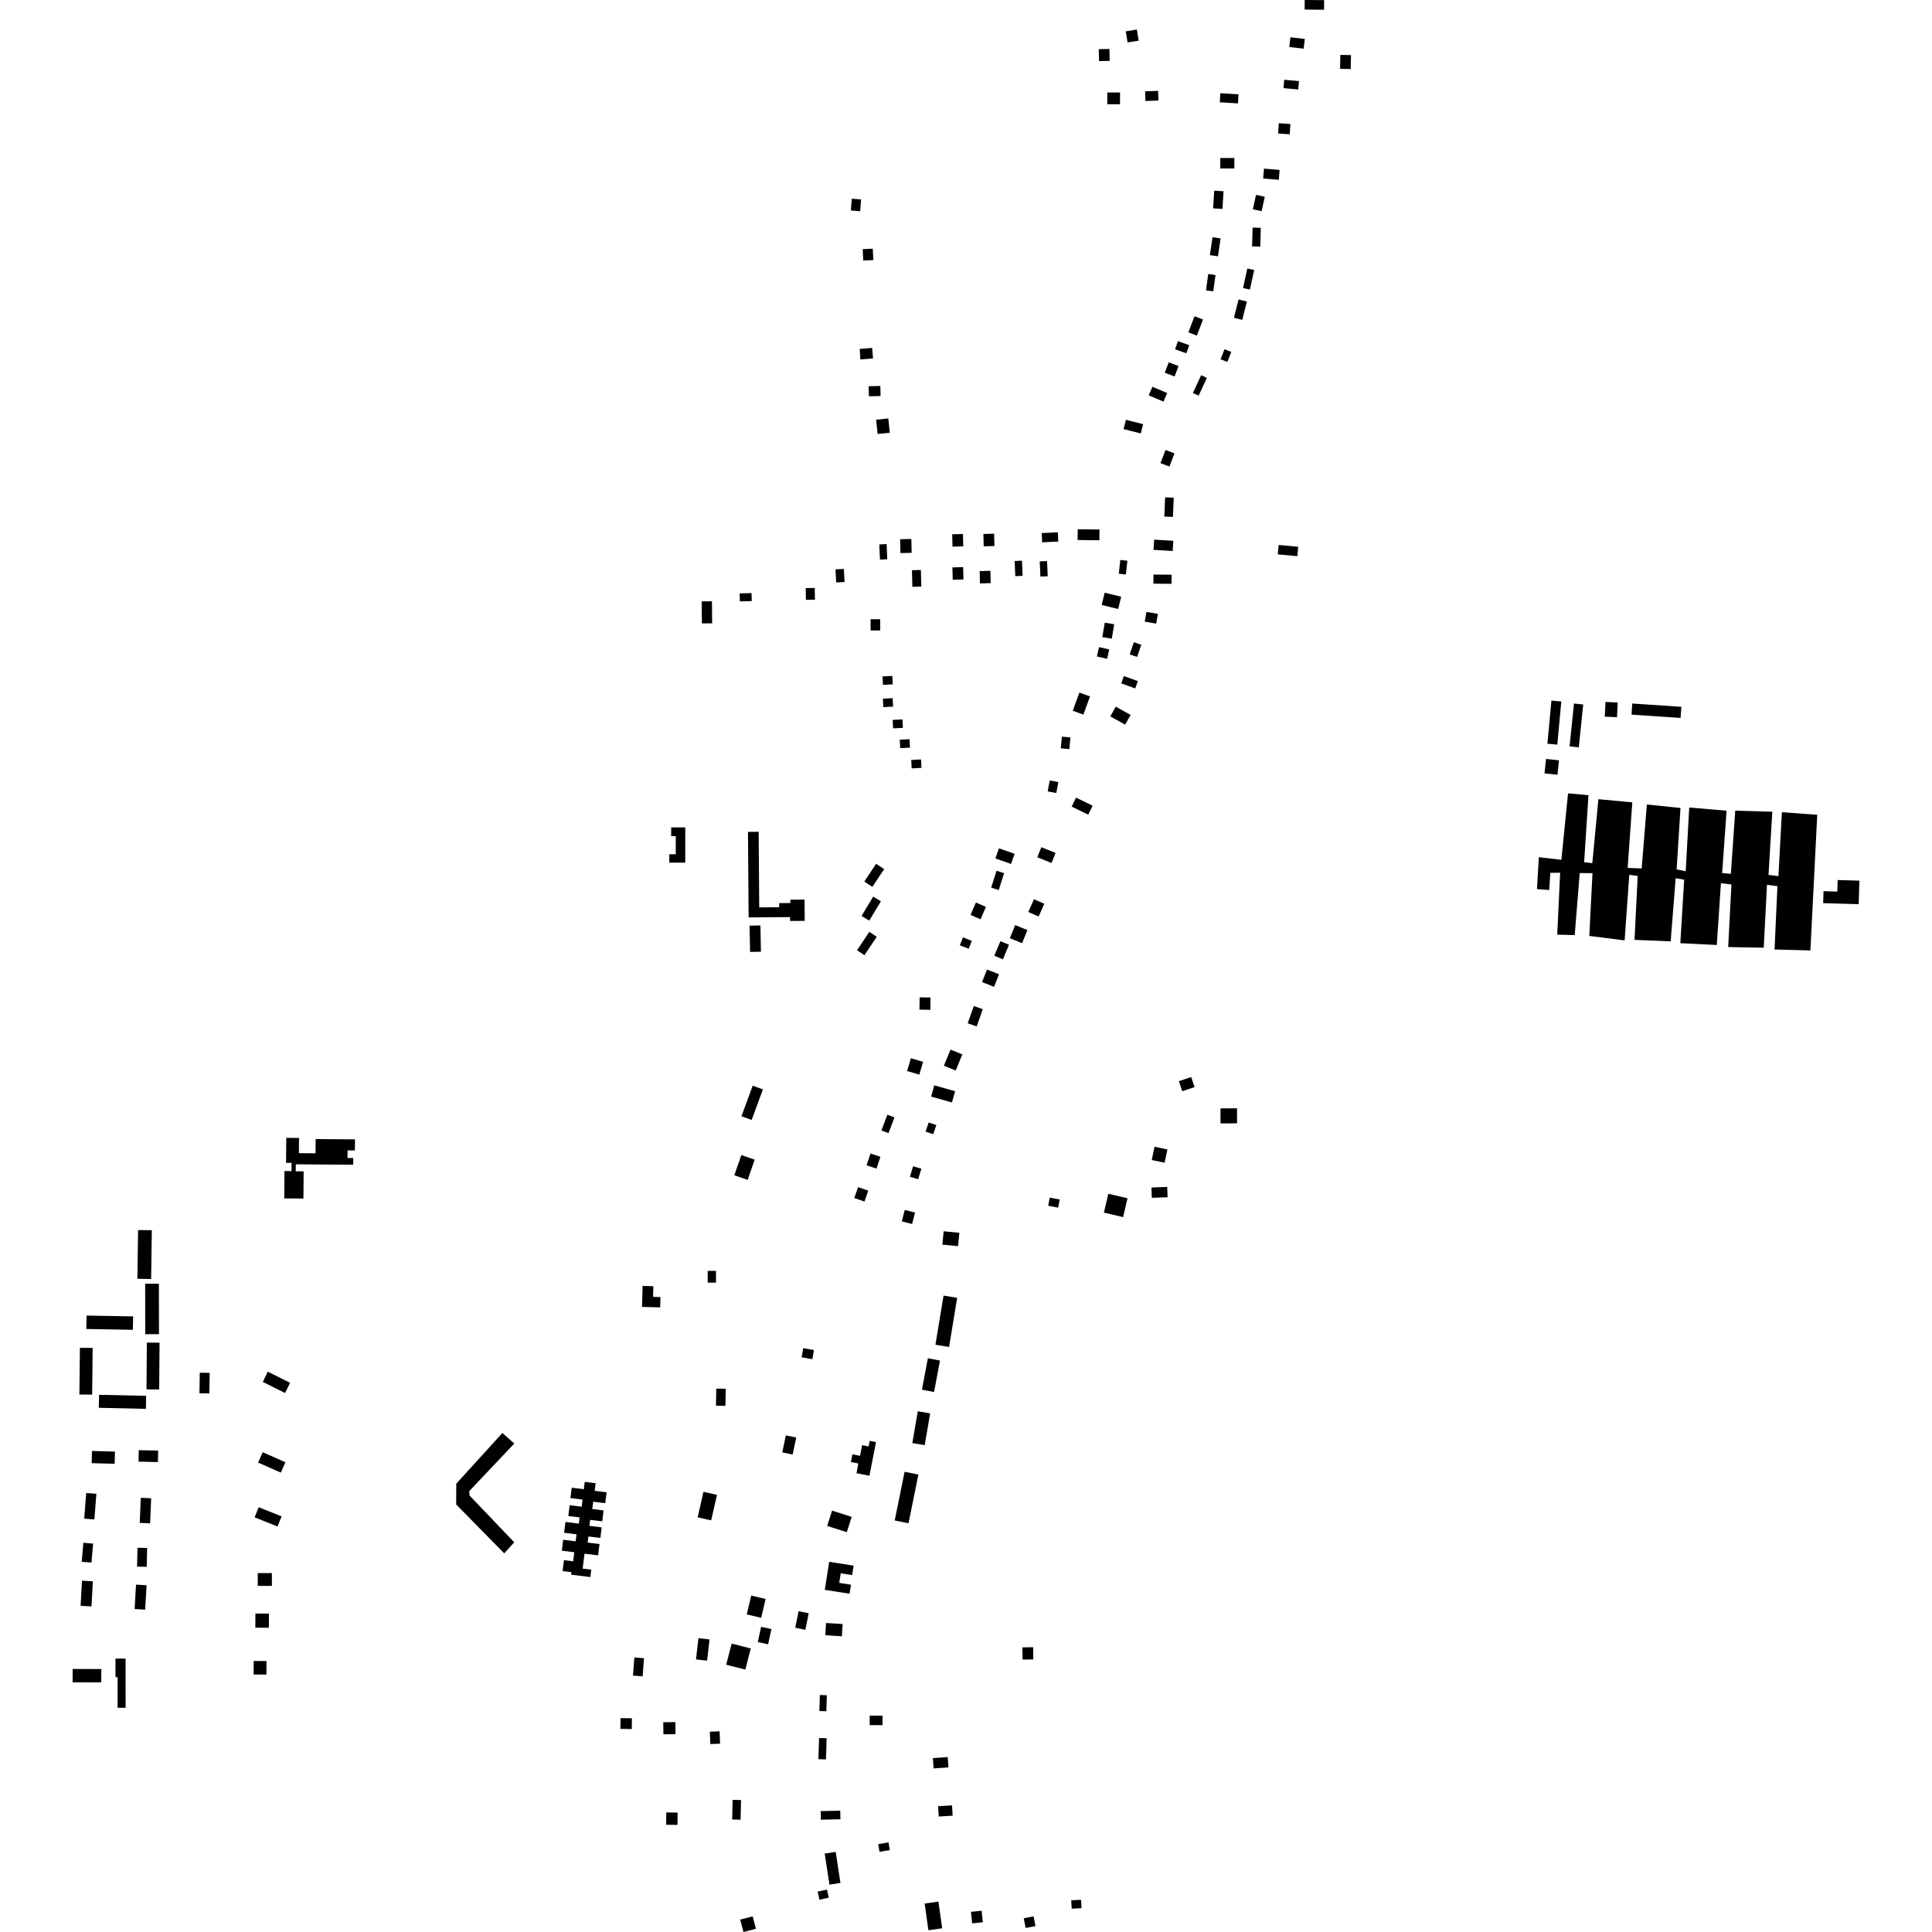 <?xml version="1.0" encoding="utf-8" standalone="no"?>
<!DOCTYPE svg PUBLIC "-//W3C//DTD SVG 1.1//EN"
  "http://www.w3.org/Graphics/SVG/1.1/DTD/svg11.dtd">
<!-- Created with matplotlib (https://matplotlib.org/) -->
<svg height="288pt" version="1.1" viewBox="0 0 288 288" width="288pt" xmlns="http://www.w3.org/2000/svg" xmlns:xlink="http://www.w3.org/1999/xlink">
 <defs>
  <style type="text/css">
*{stroke-linecap:butt;stroke-linejoin:round;}
  </style>
 </defs>
 <g id="figure_1">
  <g id="patch_1">
   <path d="M 0 288 
L 288 288 
L 288 0 
L 0 0 
z
" style="fill:none;opacity:0;"/>
  </g>
  <g id="axes_1">
   <g id="PatchCollection_1">
    <path clip-path="url(#padc379db44)" d="M 234.63 104.874 
L 236.006 105.015 
L 235.35 111.405 
L 233.974 111.266 
L 234.63 104.874 
"/>
    <path clip-path="url(#padc379db44)" d="M 239.328 104.637 
L 241.15 104.723 
L 241.045 106.915 
L 239.224 106.829 
L 239.328 104.637 
"/>
    <path clip-path="url(#padc379db44)" d="M 271.829 132.845 
L 273.883 132.906 
L 273.934 131.183 
L 277.178 131.278 
L 277.074 134.786 
L 271.776 134.629 
L 271.829 132.845 
"/>
    <path clip-path="url(#padc379db44)" d="M 243.317 104.875 
L 250.637 105.365 
L 250.526 107.02 
L 243.205 106.531 
L 243.317 104.875 
"/>
    <path clip-path="url(#padc379db44)" d="M 233.745 118.263 
L 236.79 118.542 
L 236.146 128.525 
L 237.365 128.671 
L 238.271 119.133 
L 243.326 119.608 
L 242.634 129.377 
L 244.72 129.46 
L 245.496 119.924 
L 250.509 120.444 
L 249.933 129.603 
L 251.285 129.875 
L 251.81 120.371 
L 257.378 120.852 
L 256.718 130.143 
L 258.015 130.262 
L 258.672 120.841 
L 264.197 121.002 
L 263.628 130.421 
L 265.109 130.605 
L 265.623 121.075 
L 270.894 121.458 
L 269.874 141.68 
L 264.53 141.54 
L 264.959 132.099 
L 263.401 131.9 
L 262.918 141.273 
L 257.618 141.176 
L 258.102 131.846 
L 256.536 131.664 
L 255.918 140.868 
L 250.484 140.6 
L 251.053 131.138 
L 249.789 130.906 
L 249.045 140.329 
L 243.656 140.103 
L 244.129 130.574 
L 242.874 130.411 
L 242.182 140.18 
L 236.914 139.518 
L 237.389 130.162 
L 235.487 130.144 
L 234.74 139.393 
L 232.134 139.322 
L 232.569 130.097 
L 231.101 130.112 
L 230.942 132.673 
L 229.115 132.54 
L 229.391 127.783 
L 232.752 128.168 
L 233.745 118.263 
"/>
    <path clip-path="url(#padc379db44)" d="M 230.466 113.133 
L 232.395 113.335 
L 232.169 115.491 
L 230.24 115.289 
L 230.466 113.133 
"/>
    <path clip-path="url(#padc379db44)" d="M 231.268 104.431 
L 232.741 104.568 
L 232.144 111.001 
L 230.67 110.865 
L 231.268 104.431 
"/>
    <path clip-path="url(#padc379db44)" d="M 74.89 213.614 
L 76.664 215.188 
L 69.946 222.284 
L 70.002 222.944 
L 76.659 229.91 
L 75.163 231.555 
L 68.002 224.27 
L 68.015 221.169 
L 74.89 213.614 
"/>
    <path clip-path="url(#padc379db44)" d="M 42.672 169.618 
L 44.575 169.632 
L 44.558 171.902 
L 47.036 171.921 
L 47.053 169.799 
L 52.917 169.844 
L 52.904 171.496 
L 51.813 171.487 
L 51.804 172.62 
L 52.661 172.627 
L 52.654 173.627 
L 44.093 173.561 
L 44.085 174.601 
L 45.263 174.609 
L 45.232 178.664 
L 42.372 178.642 
L 42.403 174.565 
L 43.457 174.573 
L 43.466 173.349 
L 42.644 173.343 
L 42.672 169.618 
"/>
    <path clip-path="url(#padc379db44)" d="M 111.499 124.007 
L 113.091 123.994 
L 113.178 135.265 
L 116.158 135.242 
L 116.153 134.627 
L 117.811 134.615 
L 117.808 134.115 
L 119.934 134.099 
L 119.959 137.271 
L 117.778 137.288 
L 117.774 136.708 
L 111.596 136.756 
L 111.499 124.007 
"/>
    <path clip-path="url(#padc379db44)" d="M 127.912 176.962 
L 129.43 177.487 
L 128.864 179.11 
L 127.348 178.585 
L 127.912 176.962 
"/>
    <path clip-path="url(#padc379db44)" d="M 39.16 216.481 
L 42.546 217.976 
L 41.861 219.521 
L 38.476 218.026 
L 39.16 216.481 
"/>
    <path clip-path="url(#padc379db44)" d="M 167.003 83.471 
L 168.058 83.587 
L 167.831 85.639 
L 166.776 85.522 
L 167.003 83.471 
"/>
    <path clip-path="url(#padc379db44)" d="M 92.505 256.117 
L 94.201 256.142 
L 94.178 257.746 
L 92.481 257.721 
L 92.505 256.117 
"/>
    <path clip-path="url(#padc379db44)" d="M 105.815 258.141 
L 107.267 258.081 
L 107.341 259.925 
L 105.89 259.985 
L 105.815 258.141 
"/>
    <path clip-path="url(#padc379db44)" d="M 12.427 229.982 
L 13.879 230.105 
L 13.638 232.935 
L 12.185 232.811 
L 12.427 229.982 
"/>
    <path clip-path="url(#padc379db44)" d="M 134.846 219.396 
L 136.902 219.811 
L 135.43 227.072 
L 133.374 226.657 
L 134.846 219.396 
"/>
    <path clip-path="url(#padc379db44)" d="M 94.563 247.076 
L 96.004 247.187 
L 95.795 249.89 
L 94.354 249.779 
L 94.563 247.076 
"/>
    <path clip-path="url(#padc379db44)" d="M 98.87 256.732 
L 100.672 256.708 
L 100.698 258.508 
L 98.894 258.532 
L 98.87 256.732 
"/>
    <path clip-path="url(#padc379db44)" d="M 122.336 269.979 
L 125.254 269.914 
L 125.282 271.196 
L 122.365 271.261 
L 122.336 269.979 
"/>
    <path clip-path="url(#padc379db44)" d="M 12.852 222.561 
L 14.368 222.678 
L 14.069 226.5 
L 12.553 226.381 
L 12.852 222.561 
"/>
    <path clip-path="url(#padc379db44)" d="M 12.903 196.111 
L 19.844 196.231 
L 19.809 198.23 
L 12.868 198.11 
L 12.903 196.111 
"/>
    <path clip-path="url(#padc379db44)" d="M 14.772 207.92 
L 21.789 208.075 
L 21.746 210.015 
L 14.729 209.858 
L 14.772 207.92 
"/>
    <path clip-path="url(#padc379db44)" d="M 132.278 166.172 
L 133.334 166.569 
L 132.448 168.914 
L 131.392 168.517 
L 132.278 166.172 
"/>
    <path clip-path="url(#padc379db44)" d="M 156.481 116.344 
L 157.765 116.584 
L 157.459 118.213 
L 156.176 117.974 
L 156.481 116.344 
"/>
    <path clip-path="url(#padc379db44)" d="M 139.84 269.249 
L 141.917 269.124 
L 142.011 270.661 
L 139.932 270.786 
L 139.84 269.249 
"/>
    <path clip-path="url(#padc379db44)" d="M 160.41 118.899 
L 162.875 120.11 
L 162.218 121.444 
L 159.752 120.233 
L 160.41 118.899 
"/>
    <path clip-path="url(#padc379db44)" d="M 166.323 105.341 
L 168.537 106.571 
L 167.727 108.023 
L 165.514 106.791 
L 166.323 105.341 
"/>
    <path clip-path="url(#padc379db44)" d="M 158.296 109.808 
L 159.567 109.927 
L 159.403 111.669 
L 158.131 111.55 
L 158.296 109.808 
"/>
    <path clip-path="url(#padc379db44)" d="M 109.209 268.303 
L 110.464 268.329 
L 110.4 271.26 
L 109.146 271.233 
L 109.209 268.303 
"/>
    <path clip-path="url(#padc379db44)" d="M 163.833 96.464 
L 165.353 96.811 
L 165.033 98.206 
L 163.513 97.86 
L 163.833 96.464 
"/>
    <path clip-path="url(#padc379db44)" d="M 169.024 95.734 
L 170.131 96.114 
L 169.507 97.928 
L 168.4 97.549 
L 169.024 95.734 
"/>
    <path clip-path="url(#padc379db44)" d="M 147.131 144.525 
L 148.926 145.231 
L 148.187 147.103 
L 146.392 146.397 
L 147.131 144.525 
"/>
    <path clip-path="url(#padc379db44)" d="M 20.497 230.721 
L 21.934 230.752 
L 21.875 233.561 
L 20.437 233.53 
L 20.497 230.721 
"/>
    <path clip-path="url(#padc379db44)" d="M 136.815 210.375 
L 138.657 210.689 
L 137.84 215.431 
L 135.998 215.115 
L 136.815 210.375 
"/>
    <path clip-path="url(#padc379db44)" d="M 137.089 148.675 
L 138.709 148.697 
L 138.686 150.529 
L 137.065 150.507 
L 137.089 148.675 
"/>
    <path clip-path="url(#padc379db44)" d="M 140.654 193.133 
L 142.685 193.466 
L 141.477 200.791 
L 139.445 200.458 
L 140.654 193.133 
"/>
    <path clip-path="url(#padc379db44)" d="M 143.548 139.732 
L 144.865 140.25 
L 144.401 141.429 
L 143.083 140.911 
L 143.548 139.732 
"/>
    <path clip-path="url(#padc379db44)" d="M 111.98 237.85 
L 114.128 238.351 
L 113.47 241.162 
L 111.323 240.661 
L 111.98 237.85 
"/>
    <path clip-path="url(#padc379db44)" d="M 105.495 189.451 
L 106.733 189.449 
L 106.735 191.203 
L 105.498 191.205 
L 105.495 189.451 
"/>
    <path clip-path="url(#padc379db44)" d="M 148.91 126.457 
L 151.247 127.275 
L 150.716 128.786 
L 148.379 127.968 
L 148.91 126.457 
"/>
    <path clip-path="url(#padc379db44)" d="M 129.769 171.95 
L 131.243 172.445 
L 130.65 174.201 
L 129.176 173.706 
L 129.769 171.95 
"/>
    <path clip-path="url(#padc379db44)" d="M 164.682 92.824 
L 166.089 93.059 
L 165.731 95.207 
L 164.324 94.972 
L 164.682 92.824 
"/>
    <path clip-path="url(#padc379db44)" d="M 139.271 161.791 
L 142.374 162.663 
L 141.902 164.339 
L 138.798 163.468 
L 139.271 161.791 
"/>
    <path clip-path="url(#padc379db44)" d="M 29.78 204.629 
L 31.252 204.651 
L 31.203 207.717 
L 29.731 207.693 
L 29.78 204.629 
"/>
    <path clip-path="url(#padc379db44)" d="M 136.118 173.849 
L 137.348 174.223 
L 136.868 175.792 
L 135.639 175.416 
L 136.118 173.849 
"/>
    <path clip-path="url(#padc379db44)" d="M 141.693 156.46 
L 143.452 157.181 
L 142.464 159.582 
L 140.705 158.861 
L 141.693 156.46 
"/>
    <path clip-path="url(#padc379db44)" d="M 38.56 224.681 
L 41.975 226.04 
L 41.372 227.551 
L 37.957 226.19 
L 38.56 224.681 
"/>
    <path clip-path="url(#padc379db44)" d="M 167.537 100.78 
L 169.62 101.534 
L 169.225 102.623 
L 167.142 101.869 
L 167.537 100.78 
"/>
    <path clip-path="url(#padc379db44)" d="M 170.898 91.217 
L 172.605 91.508 
L 172.356 92.958 
L 170.649 92.667 
L 170.898 91.217 
"/>
    <path clip-path="url(#padc379db44)" d="M 119.049 240.179 
L 120.554 240.488 
L 120.049 242.951 
L 118.543 242.643 
L 119.049 240.179 
"/>
    <path clip-path="url(#padc379db44)" d="M 20.687 216.176 
L 23.577 216.238 
L 23.541 217.946 
L 20.652 217.887 
L 20.687 216.176 
"/>
    <path clip-path="url(#padc379db44)" d="M 122.103 259.081 
L 123.226 259.118 
L 123.121 262.271 
L 121.997 262.234 
L 122.103 259.081 
"/>
    <path clip-path="url(#padc379db44)" d="M 20.584 183.362 
L 22.632 183.391 
L 22.53 190.656 
L 20.482 190.628 
L 20.584 183.362 
"/>
    <path clip-path="url(#padc379db44)" d="M 122.217 252.672 
L 123.254 252.705 
L 123.18 255.092 
L 122.143 255.059 
L 122.217 252.672 
"/>
    <path clip-path="url(#padc379db44)" d="M 139.061 262.079 
L 141.274 261.922 
L 141.384 263.459 
L 139.17 263.616 
L 139.061 262.079 
"/>
    <path clip-path="url(#padc379db44)" d="M 119.735 200.97 
L 121.332 201.248 
L 121.095 202.609 
L 119.498 202.332 
L 119.735 200.97 
"/>
    <path clip-path="url(#padc379db44)" d="M 21.888 200.141 
L 23.782 200.153 
L 23.732 207.127 
L 21.838 207.114 
L 21.888 200.141 
"/>
    <path clip-path="url(#padc379db44)" d="M 159.686 283.277 
L 161.151 283.194 
L 161.222 284.445 
L 159.756 284.527 
L 159.686 283.277 
"/>
    <path clip-path="url(#padc379db44)" d="M 21.639 191.364 
L 23.688 191.363 
L 23.698 198.882 
L 21.649 198.886 
L 21.639 191.364 
"/>
    <path clip-path="url(#padc379db44)" d="M 164.677 88.353 
L 167.132 88.953 
L 166.684 90.781 
L 164.228 90.18 
L 164.677 88.353 
"/>
    <path clip-path="url(#padc379db44)" d="M 138.436 167.325 
L 139.577 167.709 
L 139.115 169.076 
L 137.974 168.693 
L 138.436 167.325 
"/>
    <path clip-path="url(#padc379db44)" d="M 134.869 180.363 
L 136.402 180.754 
L 135.965 182.46 
L 134.432 182.069 
L 134.869 180.363 
"/>
    <path clip-path="url(#padc379db44)" d="M 110.343 286.152 
L 112.2 285.668 
L 112.684 287.516 
L 110.826 288 
L 110.343 286.152 
"/>
    <path clip-path="url(#padc379db44)" d="M 12.222 235.632 
L 13.843 235.722 
L 13.637 239.464 
L 12.017 239.377 
L 12.222 235.632 
"/>
    <path clip-path="url(#padc379db44)" d="M 99.325 270.177 
L 101.012 270.202 
L 100.986 272.036 
L 99.298 272.011 
L 99.325 270.177 
"/>
    <path clip-path="url(#padc379db44)" d="M 110.512 172.181 
L 112.498 172.87 
L 111.451 175.884 
L 109.464 175.194 
L 110.512 172.181 
"/>
    <path clip-path="url(#padc379db44)" d="M 104.865 222.382 
L 106.878 222.838 
L 106.013 226.641 
L 104 226.185 
L 104.865 222.382 
"/>
    <path clip-path="url(#padc379db44)" d="M 149.133 140.297 
L 150.413 140.834 
L 149.5 143.005 
L 148.219 142.469 
L 149.133 140.297 
"/>
    <path clip-path="url(#padc379db44)" d="M 138.315 202.478 
L 140.121 202.817 
L 139.24 207.498 
L 137.434 207.161 
L 138.315 202.478 
"/>
    <path clip-path="url(#padc379db44)" d="M 20.986 223.279 
L 22.533 223.342 
L 22.378 227.081 
L 20.83 227.017 
L 20.986 223.279 
"/>
    <path clip-path="url(#padc379db44)" d="M 145.474 134.541 
L 146.969 135.182 
L 146.173 137.033 
L 144.678 136.392 
L 145.474 134.541 
"/>
    <path clip-path="url(#padc379db44)" d="M 11.91 200.914 
L 13.812 200.935 
L 13.736 207.895 
L 11.834 207.874 
L 11.91 200.914 
"/>
    <path clip-path="url(#padc379db44)" d="M 106.773 206.995 
L 108.179 207.018 
L 108.138 209.565 
L 106.732 209.542 
L 106.773 206.995 
"/>
    <path clip-path="url(#padc379db44)" d="M 111.737 137.985 
L 113.356 137.954 
L 113.432 141.872 
L 111.813 141.903 
L 111.737 137.985 
"/>
    <path clip-path="url(#padc379db44)" d="M 144.742 284.992 
L 146.332 284.831 
L 146.506 286.548 
L 144.916 286.709 
L 144.742 284.992 
"/>
    <path clip-path="url(#padc379db44)" d="M 117.147 213.968 
L 118.691 214.294 
L 118.156 216.827 
L 116.612 216.503 
L 117.147 213.968 
"/>
    <path clip-path="url(#padc379db44)" d="M 148.552 129.802 
L 149.681 130.159 
L 148.882 132.674 
L 147.753 132.317 
L 148.552 129.802 
"/>
    <path clip-path="url(#padc379db44)" d="M 152.609 285.948 
L 154.08 285.67 
L 154.355 287.12 
L 152.885 287.398 
L 152.609 285.948 
"/>
    <path clip-path="url(#padc379db44)" d="M 104.112 244.2 
L 105.768 244.388 
L 105.406 247.553 
L 103.751 247.365 
L 104.112 244.2 
"/>
    <path clip-path="url(#padc379db44)" d="M 155.23 126.292 
L 157.356 127.148 
L 156.752 128.643 
L 154.626 127.787 
L 155.23 126.292 
"/>
    <path clip-path="url(#padc379db44)" d="M 130.598 128.764 
L 131.798 129.555 
L 130.044 132.204 
L 128.844 131.412 
L 130.598 128.764 
"/>
    <path clip-path="url(#padc379db44)" d="M 37.816 247.6 
L 39.727 247.611 
L 39.716 249.624 
L 37.806 249.615 
L 37.816 247.6 
"/>
    <path clip-path="url(#padc379db44)" d="M 171.947 85.649 
L 174.652 85.669 
L 174.641 87.027 
L 171.936 87.006 
L 171.947 85.649 
"/>
    <path clip-path="url(#padc379db44)" d="M 135.792 157.749 
L 137.607 158.288 
L 137.038 160.193 
L 135.223 159.654 
L 135.792 157.749 
"/>
    <path clip-path="url(#padc379db44)" d="M 38.419 234.502 
L 40.528 234.496 
L 40.534 236.402 
L 38.425 236.409 
L 38.419 234.502 
"/>
    <path clip-path="url(#padc379db44)" d="M 20.274 236.219 
L 21.849 236.308 
L 21.641 239.944 
L 20.066 239.854 
L 20.274 236.219 
"/>
    <path clip-path="url(#padc379db44)" d="M 145.162 149.967 
L 146.503 150.439 
L 145.595 153.007 
L 144.255 152.534 
L 145.162 149.967 
"/>
    <path clip-path="url(#padc379db44)" d="M 38.076 240.527 
L 40.094 240.542 
L 40.079 242.647 
L 38.06 242.632 
L 38.076 240.527 
"/>
    <path clip-path="url(#padc379db44)" d="M 112.205 161.838 
L 113.725 162.395 
L 112.05 166.952 
L 110.529 166.395 
L 112.205 161.838 
"/>
    <path clip-path="url(#padc379db44)" d="M 129.649 255.739 
L 131.56 255.748 
L 131.552 257.169 
L 129.641 257.158 
L 129.649 255.739 
"/>
    <path clip-path="url(#padc379db44)" d="M 13.715 216.291 
L 17.138 216.386 
L 17.088 218.204 
L 13.664 218.11 
L 13.715 216.291 
"/>
    <path clip-path="url(#padc379db44)" d="M 152.412 245.57 
L 154.011 245.548 
L 154.035 247.371 
L 152.436 247.391 
L 152.412 245.57 
"/>
    <path clip-path="url(#padc379db44)" d="M 151.336 137.903 
L 153.157 138.649 
L 152.354 140.603 
L 150.533 139.857 
L 151.336 137.903 
"/>
    <path clip-path="url(#padc379db44)" d="M 154.132 134.043 
L 155.669 134.725 
L 154.824 136.626 
L 153.286 135.945 
L 154.132 134.043 
"/>
    <path clip-path="url(#padc379db44)" d="M 160.906 103.238 
L 162.489 103.815 
L 161.498 106.526 
L 159.914 105.948 
L 160.906 103.238 
"/>
    <path clip-path="url(#padc379db44)" d="M 39.92 204.476 
L 43.242 206.128 
L 42.497 207.655 
L 39.176 206.003 
L 39.92 204.476 
"/>
    <path clip-path="url(#padc379db44)" d="M 85.225 221.773 
L 87.027 221.997 
L 87.164 220.9 
L 88.789 221.102 
L 88.648 222.233 
L 90.425 222.454 
L 90.222 224.078 
L 88.426 223.855 
L 88.29 224.944 
L 89.979 225.152 
L 89.776 226.785 
L 87.973 226.561 
L 87.862 227.458 
L 89.692 227.684 
L 89.496 229.256 
L 87.715 229.036 
L 87.601 229.95 
L 89.37 230.168 
L 89.16 231.856 
L 87.134 231.604 
L 86.857 233.83 
L 88.144 233.989 
L 88.006 235.09 
L 85.134 234.735 
L 85.181 234.36 
L 83.864 234.196 
L 84.066 232.569 
L 85.44 232.739 
L 85.609 231.389 
L 83.752 231.159 
L 83.954 229.53 
L 85.811 229.76 
L 85.941 228.719 
L 84.091 228.488 
L 84.292 226.877 
L 86.289 227.124 
L 86.404 226.198 
L 84.716 225.99 
L 84.917 224.38 
L 86.711 224.602 
L 86.843 223.543 
L 85.032 223.318 
L 85.225 221.773 
"/>
    <path clip-path="url(#padc379db44)" d="M 95.791 191.692 
L 97.396 191.737 
L 97.352 193.322 
L 98.457 193.353 
L 98.414 194.892 
L 95.704 194.817 
L 95.791 191.692 
"/>
    <path clip-path="url(#padc379db44)" d="M 128.516 215.43 
L 129.482 215.618 
L 129.644 214.788 
L 130.584 214.971 
L 129.606 219.986 
L 127.67 219.611 
L 127.952 218.161 
L 126.84 217.945 
L 127.064 216.796 
L 128.206 217.018 
L 128.516 215.43 
"/>
    <path clip-path="url(#padc379db44)" d="M 123.606 232.821 
L 127.249 233.39 
L 127.028 234.796 
L 125.327 234.531 
L 125.102 235.96 
L 126.854 236.234 
L 126.643 237.575 
L 122.95 236.998 
L 123.606 232.821 
"/>
    <path clip-path="url(#padc379db44)" d="M 146.59 79.599 
L 148.191 79.557 
L 148.24 81.395 
L 146.639 81.437 
L 146.59 79.599 
"/>
    <path clip-path="url(#padc379db44)" d="M 129.486 57.579 
L 131.229 57.532 
L 131.269 59.032 
L 129.526 59.077 
L 129.486 57.579 
"/>
    <path clip-path="url(#padc379db44)" d="M 173.743 67.077 
L 175.077 67.589 
L 174.321 69.548 
L 172.988 69.036 
L 173.743 67.077 
"/>
    <path clip-path="url(#padc379db44)" d="M 181.002 28.422 
L 182.392 28.508 
L 182.228 31.144 
L 180.837 31.058 
L 181.002 28.422 
"/>
    <path clip-path="url(#padc379db44)" d="M 167.837 62.583 
L 170.4 63.227 
L 170.052 64.612 
L 167.487 63.968 
L 167.837 62.583 
"/>
    <path clip-path="url(#padc379db44)" d="M 131.075 81.155 
L 132.165 81.108 
L 132.263 83.371 
L 131.174 83.417 
L 131.075 81.155 
"/>
    <path clip-path="url(#padc379db44)" d="M 155.286 79.464 
L 157.69 79.348 
L 157.758 80.725 
L 155.354 80.843 
L 155.286 79.464 
"/>
    <path clip-path="url(#padc379db44)" d="M 146.033 85.13 
L 147.634 85.088 
L 147.683 86.926 
L 146.082 86.968 
L 146.033 85.13 
"/>
    <path clip-path="url(#padc379db44)" d="M 130.603 62.565 
L 132.416 62.376 
L 132.64 64.504 
L 130.826 64.694 
L 130.603 62.565 
"/>
    <path clip-path="url(#padc379db44)" d="M 173.679 74.139 
L 174.965 74.19 
L 174.848 77.053 
L 173.563 77.002 
L 173.679 74.139 
"/>
    <path clip-path="url(#padc379db44)" d="M 180.112 40.846 
L 181.196 40.997 
L 180.857 43.435 
L 179.773 43.284 
L 180.112 40.846 
"/>
    <path clip-path="url(#padc379db44)" d="M 129.779 92.309 
L 131.211 92.309 
L 131.21 93.978 
L 129.778 93.978 
L 129.779 92.309 
"/>
    <path clip-path="url(#padc379db44)" d="M 199.803 8.181 
L 201.389 8.213 
L 201.348 10.294 
L 199.76 10.262 
L 199.803 8.181 
"/>
    <path clip-path="url(#padc379db44)" d="M 186.724 33.926 
L 187.943 33.96 
L 187.867 36.763 
L 186.648 36.731 
L 186.724 33.926 
"/>
    <path clip-path="url(#padc379db44)" d="M 182.534 52.062 
L 183.544 52.456 
L 182.954 53.954 
L 181.945 53.558 
L 182.534 52.062 
"/>
    <path clip-path="url(#padc379db44)" d="M 160.654 78.897 
L 163.899 78.932 
L 163.881 80.537 
L 160.636 80.502 
L 160.654 78.897 
"/>
    <path clip-path="url(#padc379db44)" d="M 124.55 84.871 
L 125.796 84.812 
L 125.891 86.761 
L 124.646 86.823 
L 124.55 84.871 
"/>
    <path clip-path="url(#padc379db44)" d="M 151.251 83.627 
L 152.341 83.58 
L 152.439 85.842 
L 151.349 85.889 
L 151.251 83.627 
"/>
    <path clip-path="url(#padc379db44)" d="M 128.158 52.013 
L 130.013 51.864 
L 130.139 53.428 
L 128.252 53.581 
L 128.158 52.013 
"/>
    <path clip-path="url(#padc379db44)" d="M 128.602 37.146 
L 130.104 37.073 
L 130.187 38.769 
L 128.685 38.841 
L 128.602 37.146 
"/>
    <path clip-path="url(#padc379db44)" d="M 104.596 89.649 
L 106.126 89.633 
L 106.16 92.916 
L 104.63 92.932 
L 104.596 89.649 
"/>
    <path clip-path="url(#padc379db44)" d="M 135.837 113.284 
L 137.295 113.207 
L 137.363 114.465 
L 135.904 114.543 
L 135.837 113.284 
"/>
    <path clip-path="url(#padc379db44)" d="M 181.905 23.554 
L 184.003 23.556 
L 184.001 25.114 
L 181.903 25.111 
L 181.905 23.554 
"/>
    <path clip-path="url(#padc379db44)" d="M 171.787 57.655 
L 173.989 58.594 
L 173.443 59.87 
L 171.24 58.932 
L 171.787 57.655 
"/>
    <path clip-path="url(#padc379db44)" d="M 180.751 35.358 
L 181.958 35.539 
L 181.559 38.209 
L 180.351 38.029 
L 180.751 35.358 
"/>
    <path clip-path="url(#padc379db44)" d="M 190.608 81.237 
L 193.524 81.51 
L 193.392 82.911 
L 190.477 82.64 
L 190.608 81.237 
"/>
    <path clip-path="url(#padc379db44)" d="M 154.994 83.684 
L 156.084 83.638 
L 156.182 85.9 
L 155.093 85.947 
L 154.994 83.684 
"/>
    <path clip-path="url(#padc379db44)" d="M 192.358 5.558 
L 194.503 5.805 
L 194.334 7.255 
L 192.19 7.008 
L 192.358 5.558 
"/>
    <path clip-path="url(#padc379db44)" d="M 167.815 4.67 
L 169.471 4.401 
L 169.742 6.061 
L 168.087 6.33 
L 167.815 4.67 
"/>
    <path clip-path="url(#padc379db44)" d="M 172.047 80.443 
L 174.902 80.615 
L 174.81 82.134 
L 171.956 81.964 
L 172.047 80.443 
"/>
    <path clip-path="url(#padc379db44)" d="M 188.419 25.139 
L 190.75 25.329 
L 190.628 26.802 
L 188.298 26.612 
L 188.419 25.139 
"/>
    <path clip-path="url(#padc379db44)" d="M 163.792 7.33 
L 165.379 7.295 
L 165.419 9.075 
L 163.832 9.111 
L 163.792 7.33 
"/>
    <path clip-path="url(#padc379db44)" d="M 174.223 54.011 
L 175.685 54.571 
L 175.091 56.119 
L 173.628 55.559 
L 174.223 54.011 
"/>
    <path clip-path="url(#padc379db44)" d="M 178.065 47.144 
L 179.335 47.629 
L 178.415 50.028 
L 177.145 49.543 
L 178.065 47.144 
"/>
    <path clip-path="url(#padc379db44)" d="M 126.971 29.623 
L 128.363 29.73 
L 128.228 31.487 
L 126.836 31.38 
L 126.971 29.623 
"/>
    <path clip-path="url(#padc379db44)" d="M 141.974 84.585 
L 143.575 84.542 
L 143.623 86.381 
L 142.023 86.423 
L 141.974 84.585 
"/>
    <path clip-path="url(#padc379db44)" d="M 179.052 55.936 
L 179.906 56.331 
L 178.676 58.978 
L 177.822 58.583 
L 179.052 55.936 
"/>
    <path clip-path="url(#padc379db44)" d="M 191.438 11.892 
L 193.637 12.093 
L 193.523 13.336 
L 191.325 13.137 
L 191.438 11.892 
"/>
    <path clip-path="url(#padc379db44)" d="M 187.233 29.045 
L 188.539 29.33 
L 188.066 31.482 
L 186.76 31.197 
L 187.233 29.045 
"/>
    <path clip-path="url(#padc379db44)" d="M 190.626 18.37 
L 192.356 18.481 
L 192.258 20.013 
L 190.526 19.901 
L 190.626 18.37 
"/>
    <path clip-path="url(#padc379db44)" d="M 134.126 110.266 
L 135.584 110.189 
L 135.651 111.446 
L 134.193 111.525 
L 134.126 110.266 
"/>
    <path clip-path="url(#padc379db44)" d="M 134.18 80.381 
L 135.852 80.344 
L 135.898 82.409 
L 134.226 82.446 
L 134.18 80.381 
"/>
    <path clip-path="url(#padc379db44)" d="M 120.106 87.669 
L 121.453 87.645 
L 121.484 89.399 
L 120.137 89.422 
L 120.106 87.669 
"/>
    <path clip-path="url(#padc379db44)" d="M 194.492 0 
L 197.385 0.02 
L 197.375 1.449 
L 194.482 1.429 
L 194.492 0 
"/>
    <path clip-path="url(#padc379db44)" d="M 131.608 104.152 
L 133.066 104.073 
L 133.134 105.332 
L 131.675 105.411 
L 131.608 104.152 
"/>
    <path clip-path="url(#padc379db44)" d="M 170.698 13.612 
L 172.639 13.545 
L 172.689 14.985 
L 170.749 15.053 
L 170.698 13.612 
"/>
    <path clip-path="url(#padc379db44)" d="M 110.26 88.46 
L 112.031 88.413 
L 112.063 89.6 
L 110.292 89.649 
L 110.26 88.46 
"/>
    <path clip-path="url(#padc379db44)" d="M 131.555 100.834 
L 133.013 100.757 
L 133.081 102.015 
L 131.623 102.093 
L 131.555 100.834 
"/>
    <path clip-path="url(#padc379db44)" d="M 165.064 13.786 
L 166.96 13.789 
L 166.959 15.545 
L 165.062 15.544 
L 165.064 13.786 
"/>
    <path clip-path="url(#padc379db44)" d="M 133.067 107.317 
L 134.525 107.24 
L 134.593 108.498 
L 133.135 108.576 
L 133.067 107.317 
"/>
    <path clip-path="url(#padc379db44)" d="M 184.629 44.638 
L 185.87 44.949 
L 185.18 47.681 
L 183.94 47.369 
L 184.629 44.638 
"/>
    <path clip-path="url(#padc379db44)" d="M 135.943 85 
L 137.275 84.965 
L 137.339 87.441 
L 136.008 87.475 
L 135.943 85 
"/>
    <path clip-path="url(#padc379db44)" d="M 141.942 79.646 
L 143.543 79.604 
L 143.591 81.443 
L 141.99 81.485 
L 141.942 79.646 
"/>
    <path clip-path="url(#padc379db44)" d="M 185.935 40.027 
L 186.959 40.25 
L 186.321 43.166 
L 185.297 42.944 
L 185.935 40.027 
"/>
    <path clip-path="url(#padc379db44)" d="M 175.6 50.857 
L 177.278 51.458 
L 176.842 52.667 
L 175.165 52.066 
L 175.6 50.857 
"/>
    <path clip-path="url(#padc379db44)" d="M 181.912 13.899 
L 184.622 14.065 
L 184.539 15.414 
L 181.829 15.246 
L 181.912 13.899 
"/>
    <path clip-path="url(#padc379db44)" d="M 100.051 123.343 
L 102.15 123.343 
L 102.15 128.597 
L 99.771 128.597 
L 99.771 127.34 
L 100.734 127.339 
L 100.734 124.647 
L 100.051 124.647 
L 100.051 123.343 
"/>
    <path clip-path="url(#padc379db44)" d="M 109.064 245.006 
L 111.913 245.734 
L 111.104 248.884 
L 108.255 248.156 
L 109.064 245.006 
"/>
    <path clip-path="url(#padc379db44)" d="M 113.457 242.509 
L 114.994 242.842 
L 114.5 245.115 
L 112.962 244.782 
L 113.457 242.509 
"/>
    <path clip-path="url(#padc379db44)" d="M 123.135 241.936 
L 125.614 242.094 
L 125.498 243.917 
L 123.019 243.759 
L 123.135 241.936 
"/>
    <path clip-path="url(#padc379db44)" d="M 140.672 183.545 
L 143.011 183.772 
L 142.817 185.763 
L 140.477 185.536 
L 140.672 183.545 
"/>
    <path clip-path="url(#padc379db44)" d="M 165.218 177.954 
L 168.078 178.625 
L 167.417 181.433 
L 164.556 180.762 
L 165.218 177.954 
"/>
    <path clip-path="url(#padc379db44)" d="M 172.109 170.942 
L 174.028 171.35 
L 173.606 173.327 
L 171.687 172.921 
L 172.109 170.942 
"/>
    <path clip-path="url(#padc379db44)" d="M 171.644 177.021 
L 173.994 176.932 
L 174.053 178.468 
L 171.702 178.557 
L 171.644 177.021 
"/>
    <path clip-path="url(#padc379db44)" d="M 156.48 178.531 
L 157.964 178.806 
L 157.738 180.02 
L 156.254 179.743 
L 156.48 178.531 
"/>
    <path clip-path="url(#padc379db44)" d="M 130.164 133.656 
L 131.317 134.348 
L 129.581 137.232 
L 128.429 136.54 
L 130.164 133.656 
"/>
    <path clip-path="url(#padc379db44)" d="M 177.572 160.555 
L 178.074 162.052 
L 176.236 162.667 
L 175.735 161.169 
L 177.572 160.555 
"/>
    <path clip-path="url(#padc379db44)" d="M 181.934 165.225 
L 184.399 165.213 
L 184.409 167.455 
L 181.944 167.465 
L 181.934 165.225 
"/>
    <path clip-path="url(#padc379db44)" d="M 129.586 138.914 
L 130.691 139.649 
L 128.863 142.389 
L 127.758 141.655 
L 129.586 138.914 
"/>
    <path clip-path="url(#padc379db44)" d="M 122.934 276.311 
L 124.573 276.059 
L 125.285 280.687 
L 123.647 280.938 
L 122.934 276.311 
"/>
    <path clip-path="url(#padc379db44)" d="M 123.276 281.672 
L 123.545 282.878 
L 122.15 283.187 
L 121.881 281.981 
L 123.276 281.672 
"/>
    <path clip-path="url(#padc379db44)" d="M 139.889 283.468 
L 140.45 287.445 
L 138.396 287.735 
L 137.835 283.757 
L 139.889 283.468 
"/>
    <path clip-path="url(#padc379db44)" d="M 130.912 274.899 
L 132.45 274.645 
L 132.64 275.791 
L 131.102 276.045 
L 130.912 274.899 
"/>
    <path clip-path="url(#padc379db44)" d="M 124.036 225.186 
L 126.958 226.116 
L 126.23 228.399 
L 123.307 227.468 
L 124.036 225.186 
"/>
    <path clip-path="url(#padc379db44)" d="M 10.83 248.786 
L 15.102 248.803 
L 15.094 250.795 
L 10.822 250.78 
L 10.83 248.786 
"/>
    <path clip-path="url(#padc379db44)" d="M 18.719 247.243 
L 18.726 254.578 
L 17.534 254.579 
L 17.529 250.014 
L 17.215 250.015 
L 17.212 247.244 
L 18.719 247.243 
"/>
   </g>
  </g>
 </g>
 <defs>
  <clipPath id="padc379db44">
   <rect height="288" width="266.356" x="10.822" y="0"/>
  </clipPath>
 </defs>
</svg>
